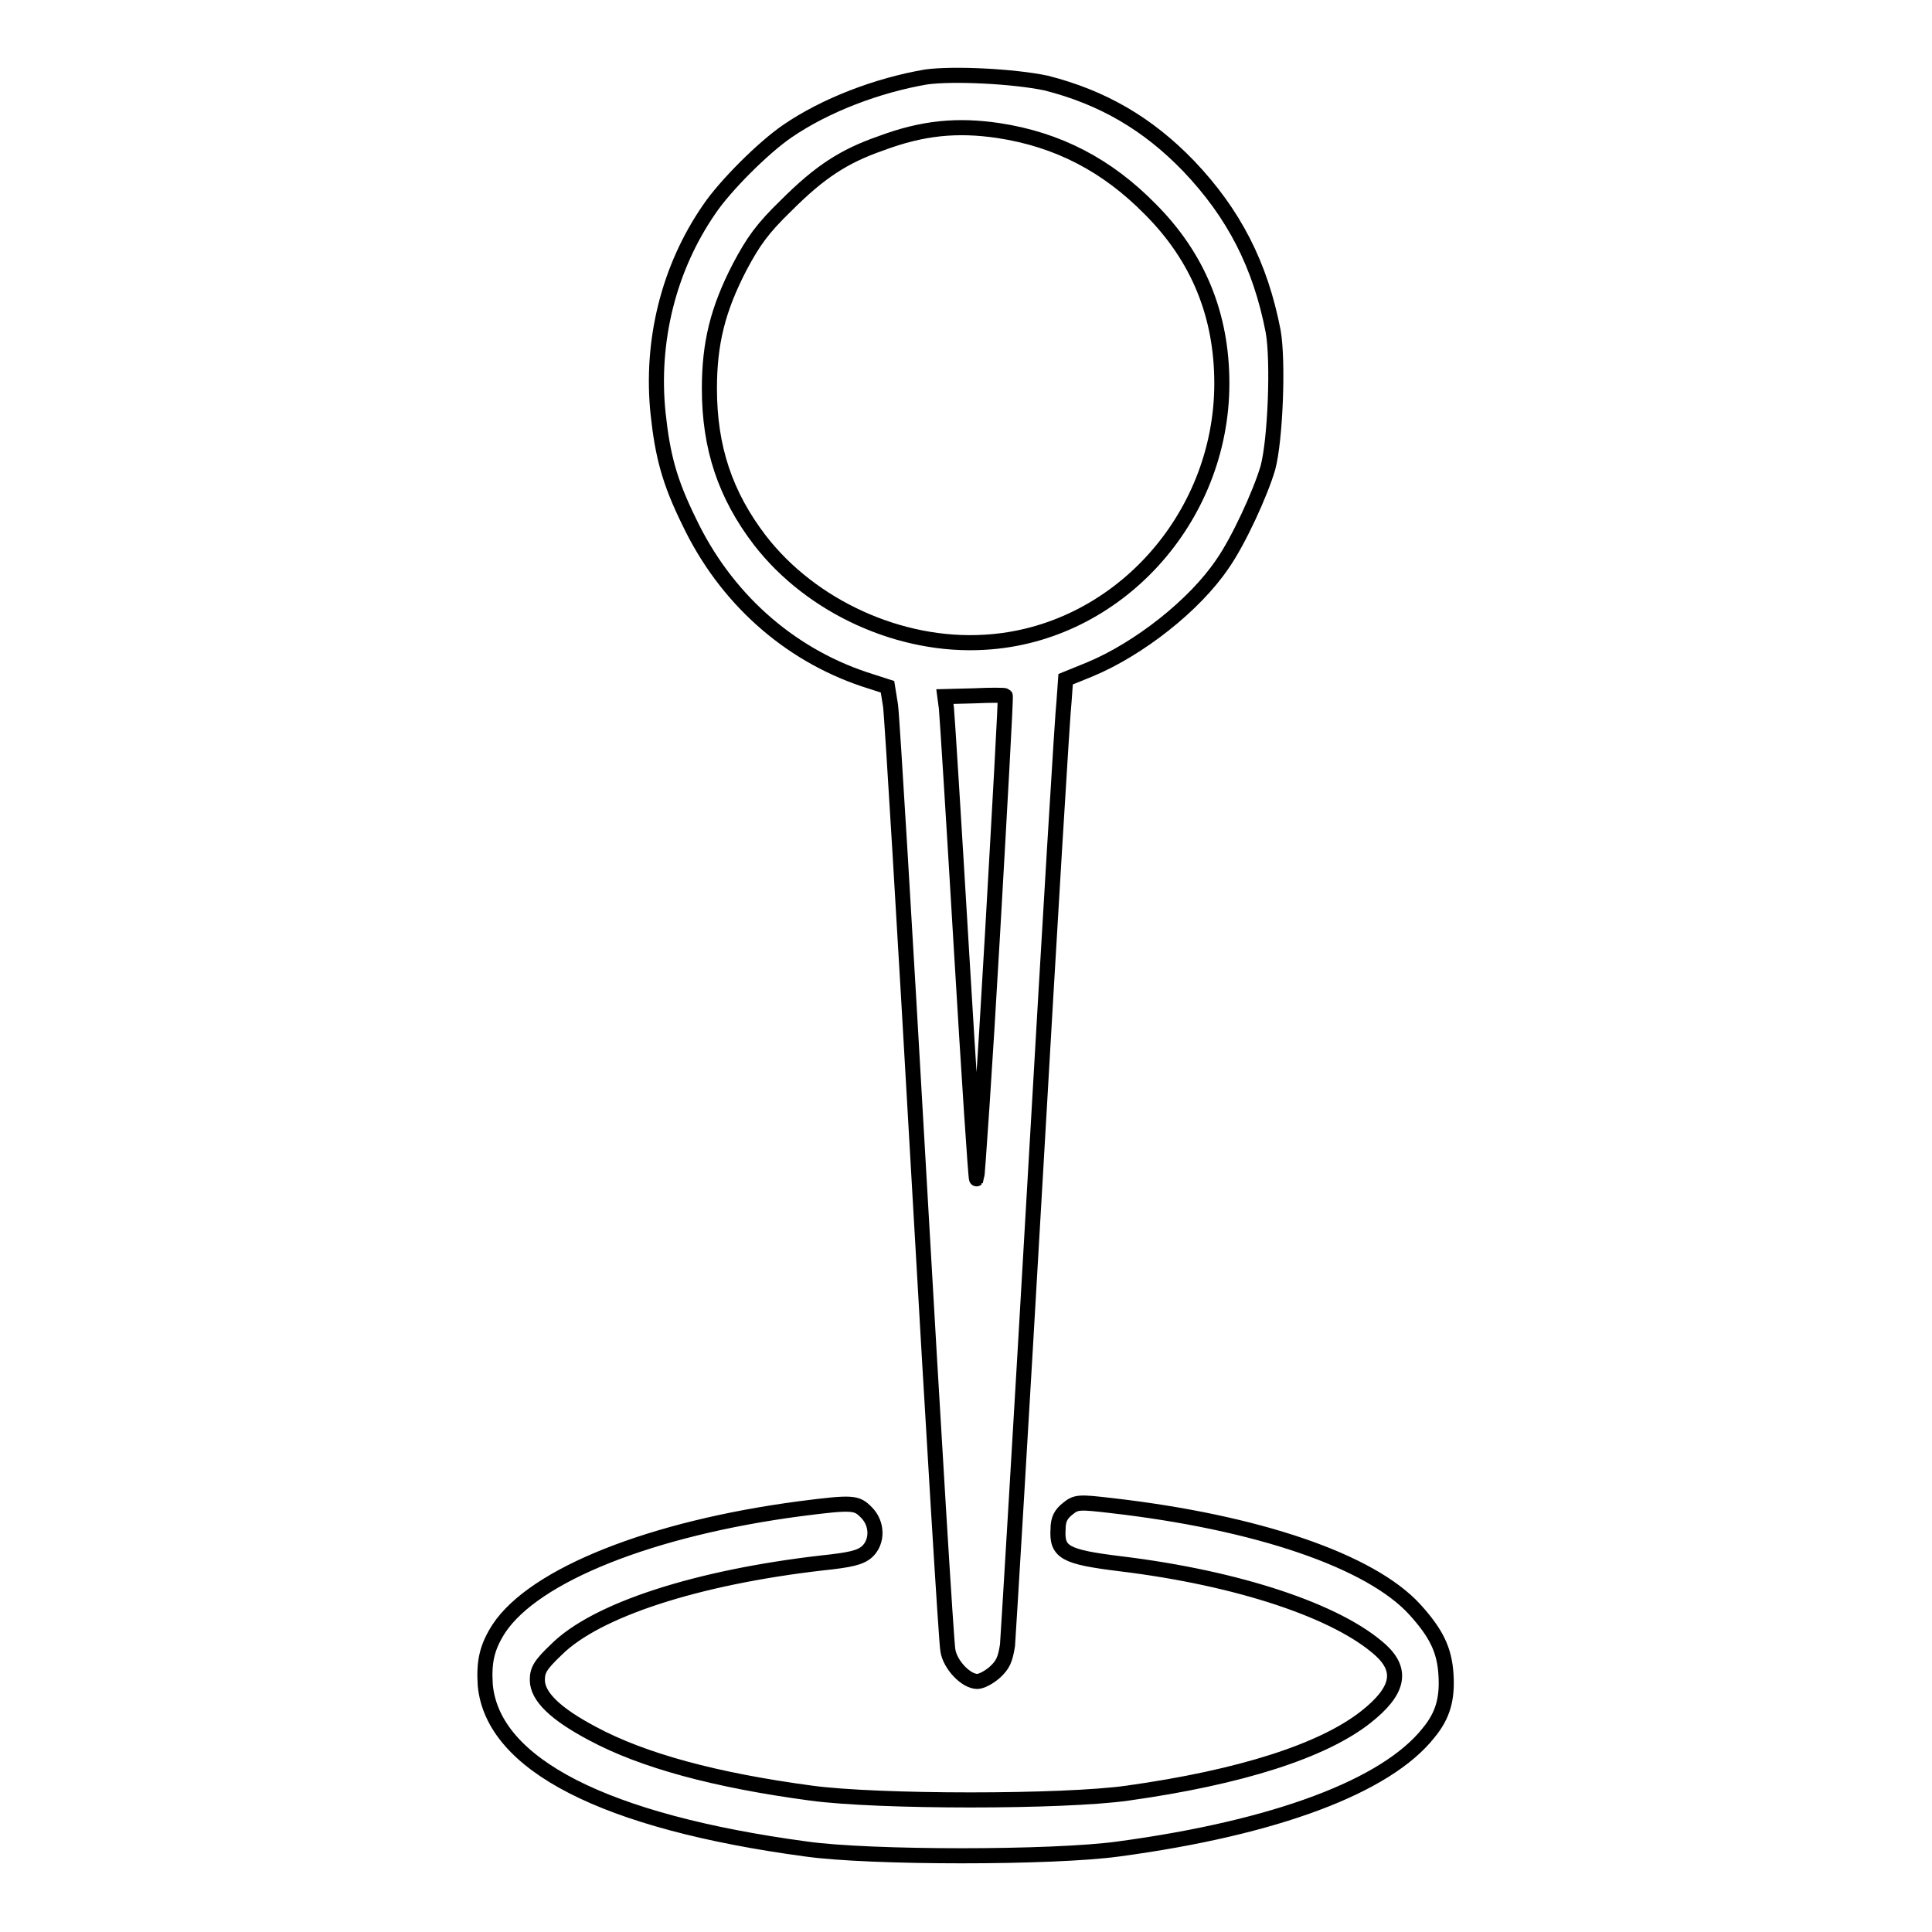 <?xml version="1.0" encoding="utf-8"?>
<!-- Svg Vector Icons : http://www.onlinewebfonts.com/icon -->
<!DOCTYPE svg PUBLIC "-//W3C//DTD SVG 1.1//EN" "http://www.w3.org/Graphics/SVG/1.1/DTD/svg11.dtd">
<svg version="1.1" xmlns="http://www.w3.org/2000/svg" xmlns:xlink="http://www.w3.org/1999/xlink" x="0px" y="0px" viewBox="0 0 256 256" enable-background="new 0 0 256 256" xml:space="preserve">
<g><g><g><path stroke-width="2" fill-opacity="0" stroke="#000000"  d="M122.7,10.2c-6.4,1.1-13.3,3.7-18.4,7.2c-3.2,2.2-8.2,7.2-10.3,10.3c-5.4,7.8-7.8,17.5-6.8,27.1c0.6,5.6,1.5,9,4.1,14.3c4.8,10.1,13.1,17.5,23.2,20.9l3.1,1l0.4,2.5c0.2,1.4,1.9,29.7,3.8,63c1.9,33.3,3.6,61.3,3.8,62.2c0.3,1.9,2.4,4.1,3.9,4.1c0.5,0,1.5-0.5,2.3-1.2c1.1-1,1.4-1.7,1.7-3.6c0.1-1.3,1.8-29.4,3.7-62.4c1.9-33,3.6-61.3,3.8-62.8l0.2-2.8l3.2-1.3c6.5-2.7,13.9-8.5,17.6-14c2.1-3,5-9.3,6-12.7c1-3.7,1.4-14.2,0.7-18.1c-1.7-8.8-5.2-15.6-11.2-21.9c-5.4-5.6-11.4-9.1-18.9-11C134.3,10.1,126.3,9.7,122.7,10.2z M132.3,17.3c7.9,1.2,14.4,4.6,20.1,10.4c6.4,6.4,9.5,14.1,9.5,23.1c0,18-14,33.3-31.4,34.3c-11.2,0.7-23-4.7-29.8-13.5c-4.6-6-6.7-12.3-6.7-20.1c0-6,1.1-10.5,4-16.1c1.8-3.4,3-5.1,6.2-8.2c4.4-4.4,7.6-6.5,12.5-8.2C122.3,16.9,126.9,16.5,132.3,17.3z M131.5,124c-1,17.5-2,32-2.1,32.2c-0.1,0.1-1-13.5-2-30.3c-1-16.8-1.9-31.2-2-32.1l-0.2-1.5l3.9-0.1c2.1-0.1,4-0.1,4.1,0S132.5,106.5,131.5,124z"/><path stroke-width="2" fill-opacity="0" stroke="#000000"  d="M106.1,199.9c-19.8,2.6-35.3,8.8-40,15.9c-1.6,2.5-2,4.4-1.8,7.5c1,10.5,15.8,18.1,42.5,21.7c8.5,1.2,32.7,1.2,41.4,0c20.8-2.8,35.5-8.3,41.1-15.4c1.9-2.3,2.5-4.5,2.3-7.7c-0.2-3.3-1.3-5.5-4.1-8.6c-5.9-6.5-21-11.6-40.2-13.8c-4.3-0.5-4.7-0.5-5.8,0.4c-0.9,0.7-1.3,1.4-1.3,2.7c-0.2,3.1,0.9,3.7,8.2,4.6c15.7,1.9,28.9,6.3,34.6,11.5c2.9,2.7,2.3,5.4-2,8.8c-5.7,4.5-16.6,8-31.6,10.1c-8.5,1.2-33,1.2-41.9,0c-12.7-1.7-22.3-4.3-29-7.9c-4.9-2.6-7.3-4.9-7.3-7.1c0-1.3,0.4-2,2.5-4c5.3-5.3,18.7-9.6,35.2-11.5c3.8-0.4,5.1-0.7,6-1.5c1.4-1.3,1.4-3.7-0.1-5.2C113.5,199.1,113.1,199,106.1,199.9z"/></g></g></g>
</svg>